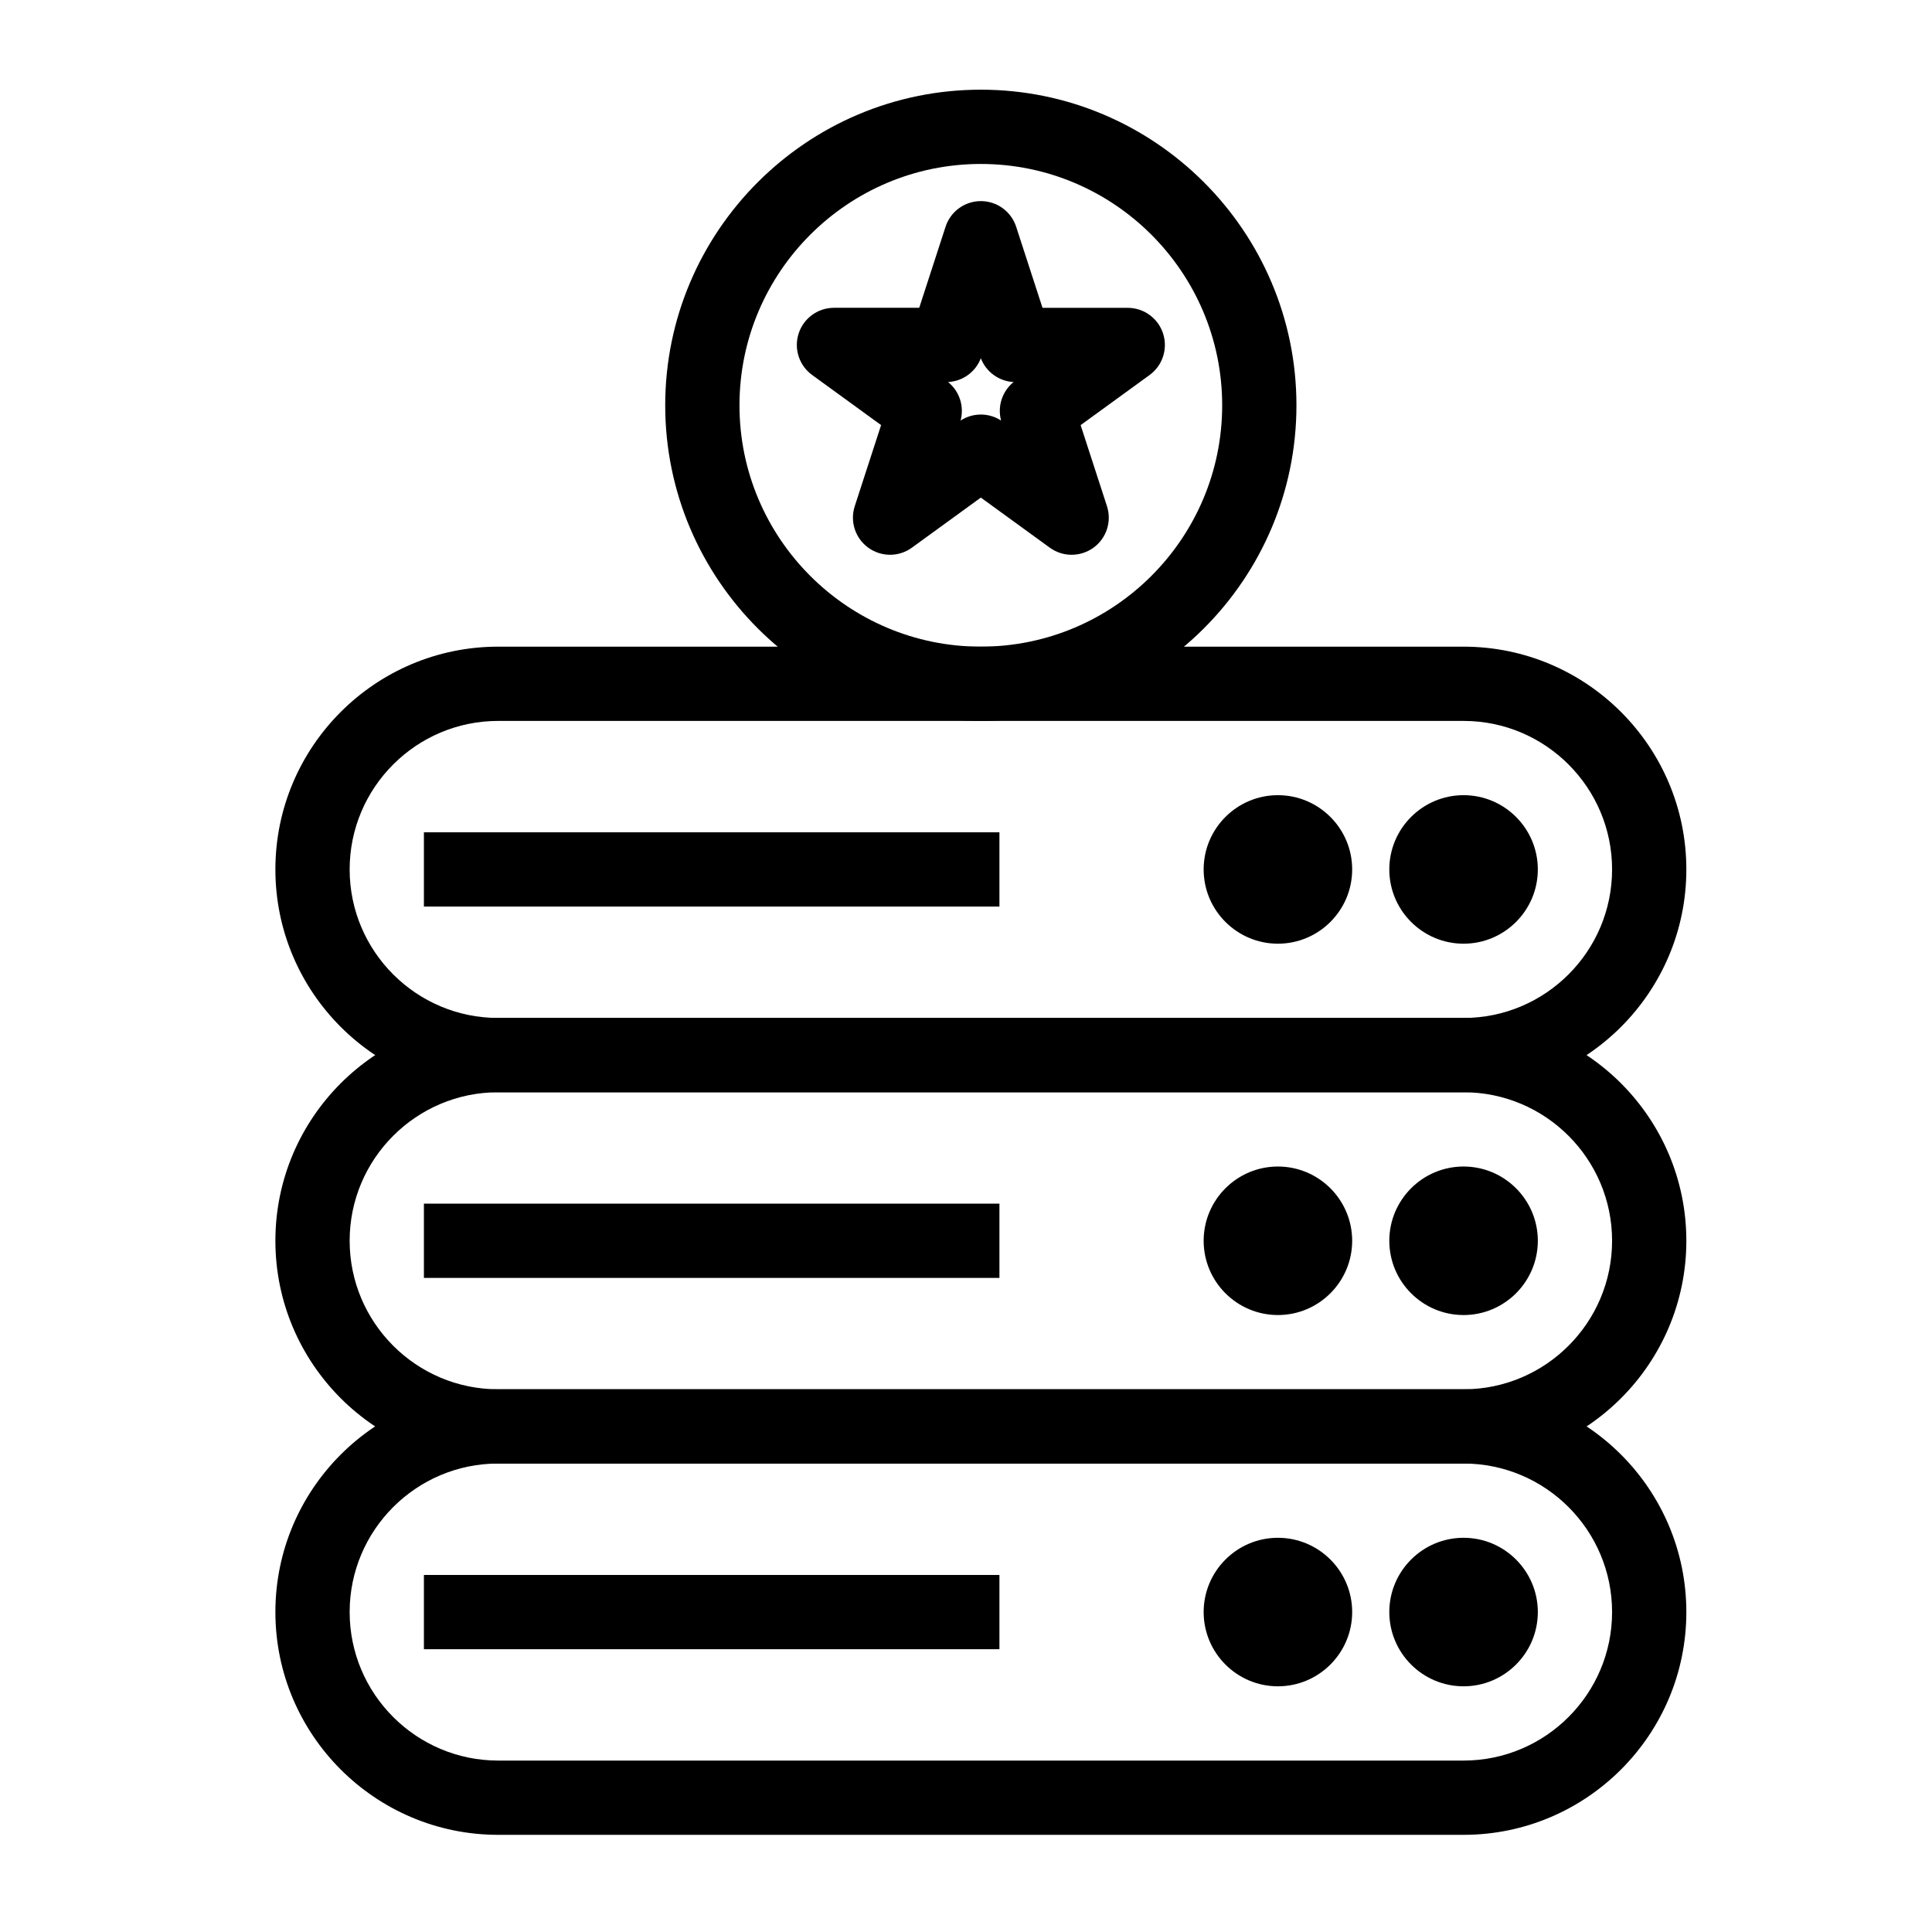 <?xml version="1.0" encoding="UTF-8"?>
<!-- Uploaded to: ICON Repo, www.svgrepo.com, Generator: ICON Repo Mixer Tools -->
<svg fill="#000000" width="800px" height="800px" version="1.1" viewBox="144 144 512 512" xmlns="http://www.w3.org/2000/svg">
 <g>
  <path d="m403.93 335.05c-46.121 0-83.641-37.52-83.641-83.641 0-46.121 37.52-83.641 83.641-83.641s83.641 37.52 83.641 83.641c0 46.121-37.52 83.641-83.641 83.641zm0-147.6c-35.27 0-63.961 28.691-63.961 63.961 0 35.27 28.691 63.961 63.961 63.961 35.27 0 63.961-28.691 63.961-63.961 0-35.27-28.691-63.961-63.961-63.961z"/>
  <path d="m531.86 433.45h-255.84c-32.555 0-59.039-26.484-59.039-59.039 0-32.555 26.484-59.039 59.039-59.039h255.84c32.555 0 59.039 26.484 59.039 59.039 0 32.555-26.484 59.039-59.039 59.039zm-255.84-98.398c-21.703 0-39.359 17.656-39.359 39.359 0 21.703 17.656 39.359 39.359 39.359h255.84c21.703 0 39.359-17.656 39.359-39.359 0-21.703-17.656-39.359-39.359-39.359z"/>
  <path d="m531.86 394.09c-10.852 0-19.68-8.828-19.68-19.68 0-10.852 8.828-19.68 19.68-19.68 10.852 0 19.68 8.828 19.68 19.68 0 10.852-8.828 19.68-19.68 19.68z"/>
  <path d="m482.66 394.09c-10.852 0-19.68-8.828-19.68-19.68 0-10.852 8.828-19.68 19.68-19.68s19.68 8.828 19.68 19.68c0 10.852-8.828 19.68-19.68 19.68z"/>
  <path d="m531.86 531.86h-255.84c-32.555 0-59.039-26.484-59.039-59.039 0-32.555 26.484-59.039 59.039-59.039h255.84c32.555 0 59.039 26.484 59.039 59.039 0 32.555-26.484 59.039-59.039 59.039zm-255.84-98.402c-21.703 0-39.359 17.656-39.359 39.359s17.656 39.359 39.359 39.359h255.84c21.703 0 39.359-17.656 39.359-39.359s-17.656-39.359-39.359-39.359z"/>
  <path d="m531.86 492.5c-10.852 0-19.68-8.828-19.68-19.68 0-10.852 8.828-19.68 19.68-19.68 10.852 0 19.68 8.828 19.68 19.68 0 10.852-8.828 19.68-19.68 19.68z"/>
  <path d="m482.66 492.5c-10.852 0-19.68-8.828-19.68-19.68 0-10.852 8.828-19.68 19.68-19.68s19.68 8.828 19.68 19.68c0 10.852-8.828 19.68-19.68 19.68z"/>
  <path d="m531.86 630.25h-255.84c-32.555 0-59.039-26.484-59.039-59.039 0-32.555 26.484-59.039 59.039-59.039h255.84c32.555 0 59.039 26.484 59.039 59.039 0 32.555-26.484 59.039-59.039 59.039zm-255.84-98.398c-21.703 0-39.359 17.656-39.359 39.359s17.656 39.359 39.359 39.359h255.84c21.703 0 39.359-17.656 39.359-39.359s-17.656-39.359-39.359-39.359z"/>
  <path d="m531.86 590.89c-10.852 0-19.68-8.828-19.68-19.68 0-10.852 8.828-19.68 19.68-19.68 10.852 0 19.68 8.828 19.68 19.68 0 10.852-8.828 19.68-19.68 19.68z"/>
  <path d="m482.66 590.89c-10.852 0-19.68-8.828-19.68-19.68 0-10.852 8.828-19.68 19.68-19.68s19.68 8.828 19.68 19.68c0 10.852-8.828 19.68-19.68 19.68z"/>
  <path d="m427.99 291.02c-2.031 0-4.059-0.625-5.785-1.879l-18.273-13.277-18.273 13.277c-3.449 2.504-8.117 2.504-11.566 0s-4.891-6.945-3.574-11.004l6.981-21.484-18.273-13.277c-3.449-2.504-4.891-6.945-3.574-11.004 1.316-4.055 5.098-6.801 9.359-6.801h22.59l6.981-21.484c1.312-4.047 5.09-6.793 9.352-6.793 4.262 0 8.043 2.746 9.359 6.801l6.981 21.484h22.59c4.262 0 8.043 2.746 9.359 6.801 1.316 4.055-0.125 8.496-3.574 11.004l-18.273 13.277 6.981 21.484c1.316 4.055-0.125 8.496-3.574 11.004-1.73 1.242-3.758 1.871-5.789 1.871zm-32.742-45.777c3.027 2.445 4.328 6.449 3.316 10.207 3.262-2.121 7.473-2.125 10.734 0-1.012-3.758 0.289-7.762 3.316-10.207-3.883-0.199-7.293-2.676-8.684-6.309-1.387 3.637-4.797 6.109-8.684 6.309z"/>
  <path d="m256.34 364.57h152.52v19.68h-152.52z"/>
  <path d="m256.34 462.98h152.52v19.68h-152.52z"/>
  <path d="m256.34 561.38h152.52v19.68h-152.52z"/>
 </g>
</svg>